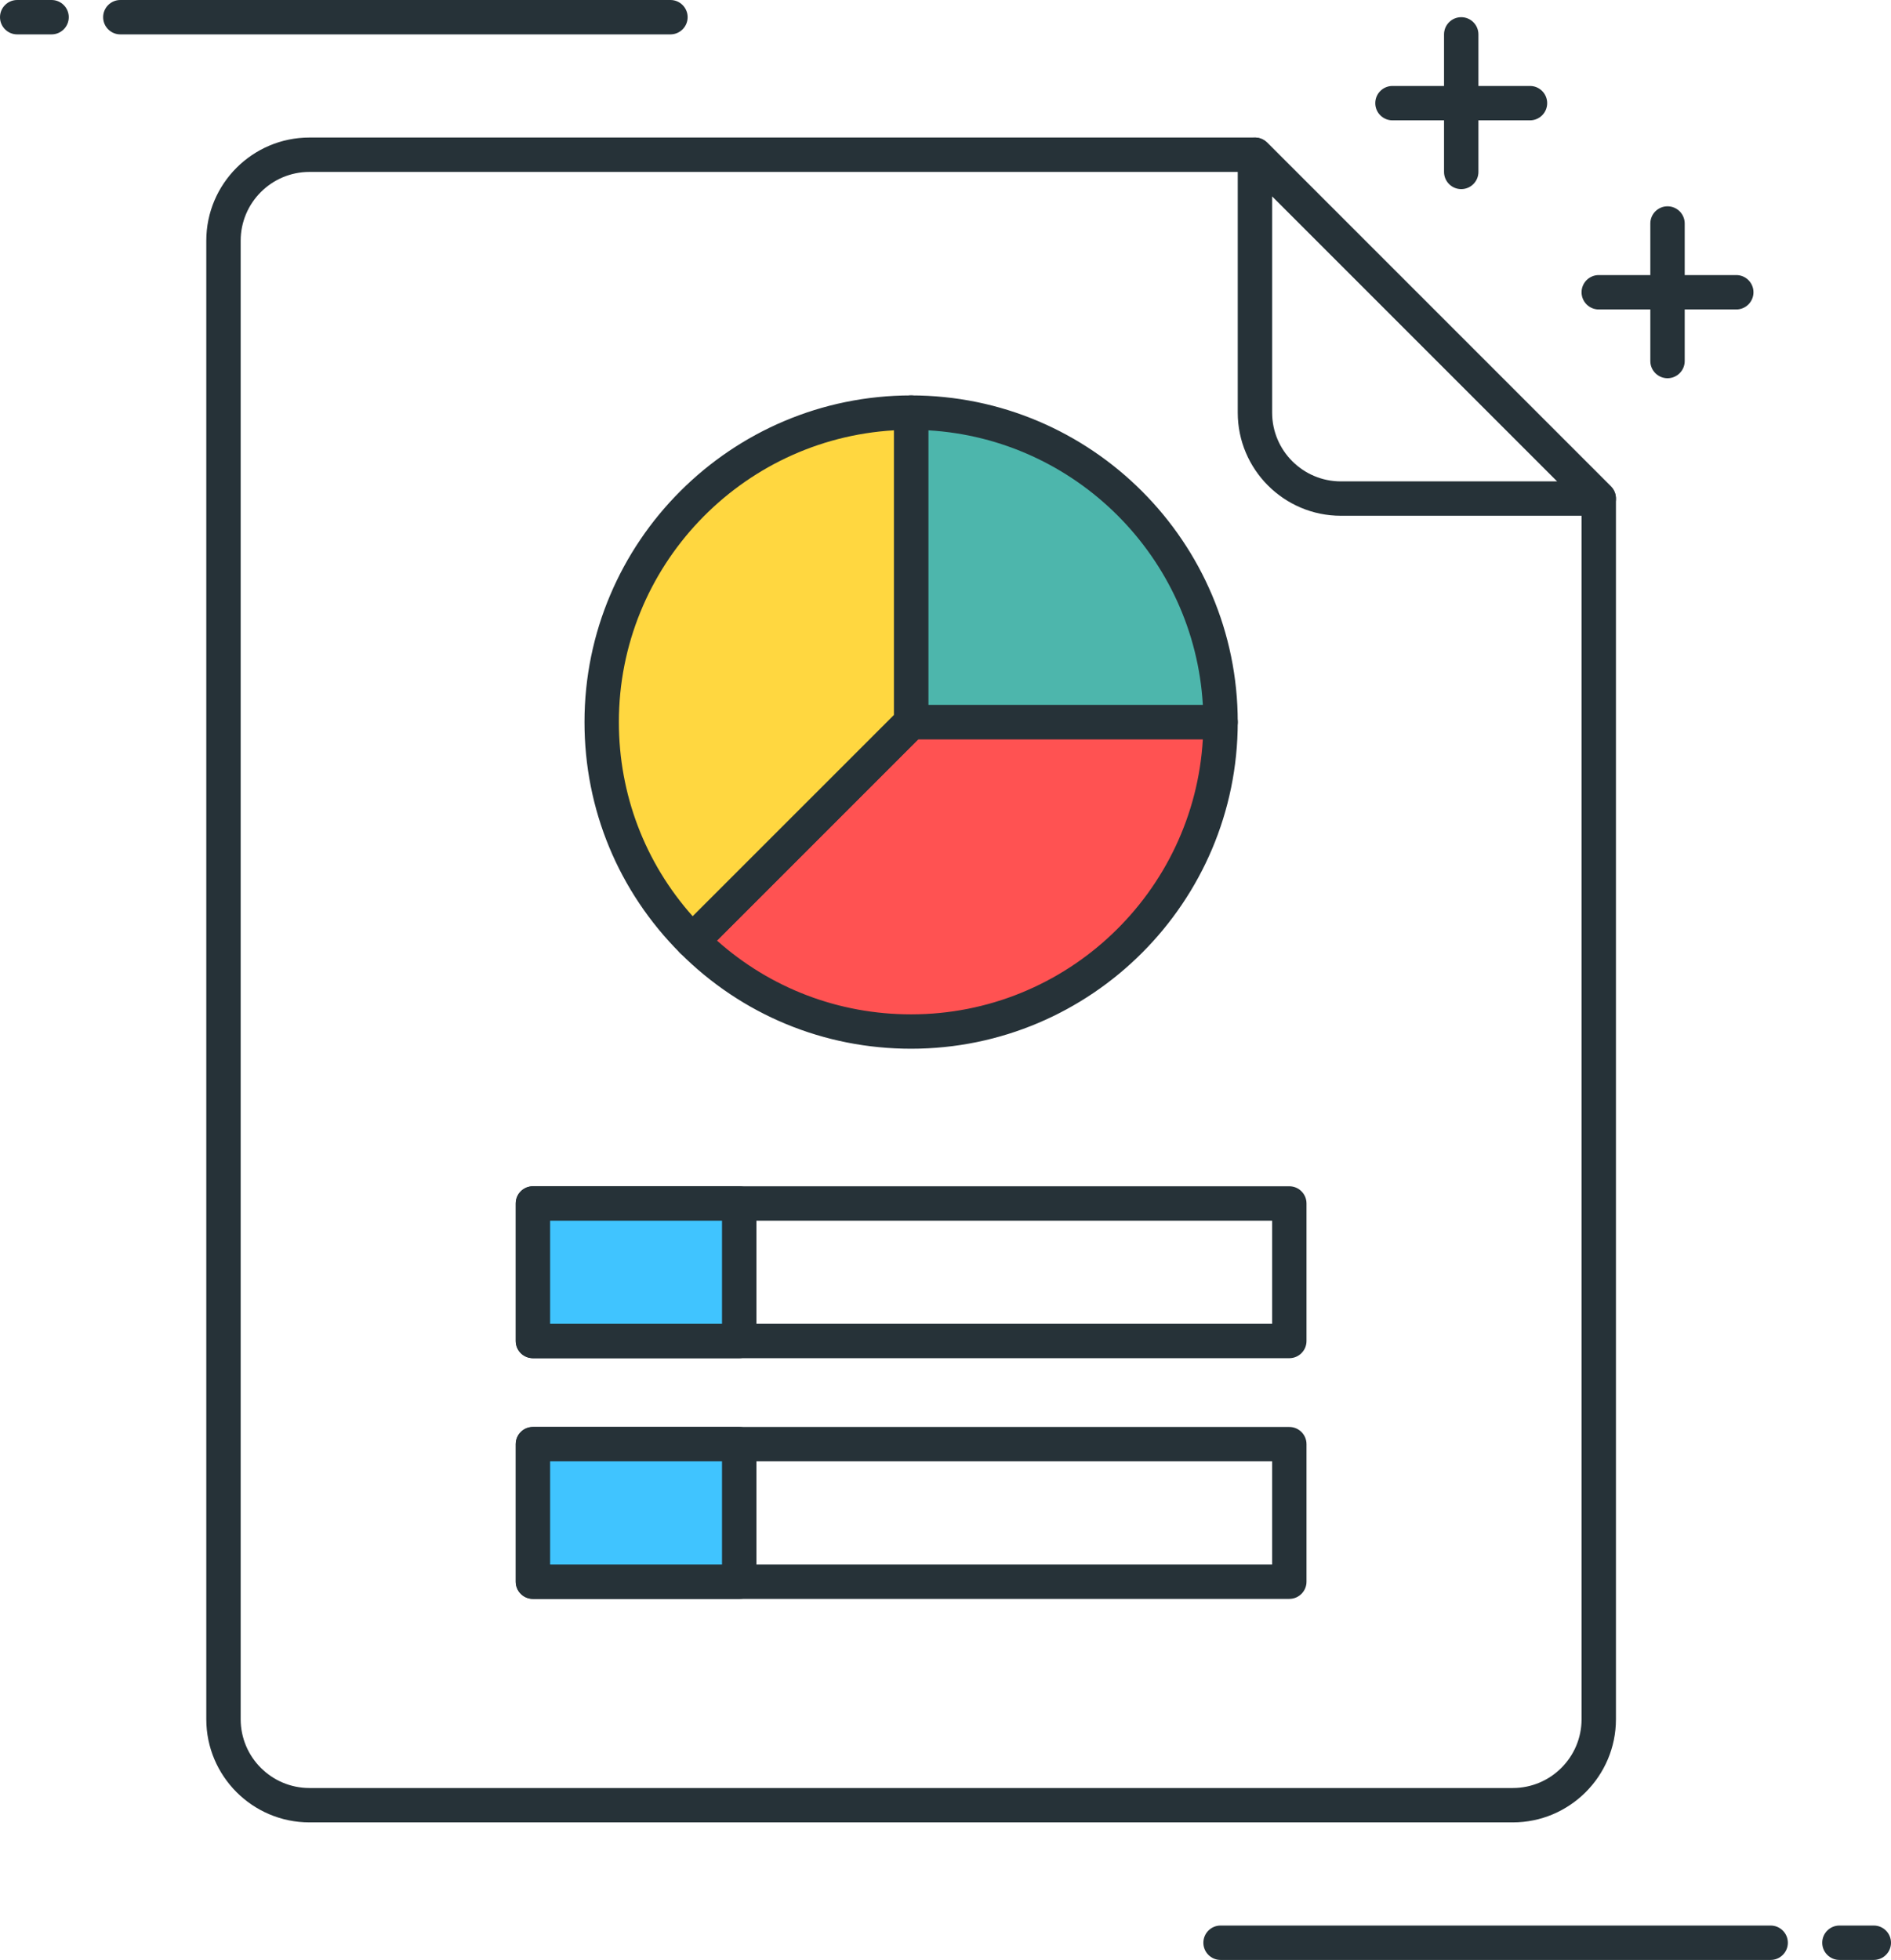<?xml version="1.0" encoding="UTF-8"?>
<svg width="55px" height="57px" viewBox="0 0 55 57" version="1.1" xmlns="http://www.w3.org/2000/svg" xmlns:xlink="http://www.w3.org/1999/xlink">
    <title>data-report@3x</title>
    <g id="Page-1" stroke="none" stroke-width="1" fill="none" fill-rule="evenodd">
        <g id="data-report" fill-rule="nonzero">
            <path d="M46.5,15 L39,15 C37.346,15 36,13.654 36,12 L36,4.5 C36,4.298 36.122,4.115 36.309,4.038 C36.495,3.962 36.711,4.004 36.854,4.146 L46.854,14.146 C46.997,14.289 47.04,14.504 46.962,14.691 C46.884,14.878 46.702,15 46.5,15 Z M37,5.707 L37,12 C37,13.103 37.897,14 39,14 L45.293,14 L37,5.707 Z" id="Shape" fill="#263238"></path>
            <path d="M44.5,3.5 L40.5,3.5 C40.224,3.5 40,3.276 40,3 C40,2.724 40.224,2.5 40.5,2.5 L44.5,2.5 C44.776,2.5 45,2.724 45,3 C45,3.276 44.776,3.5 44.5,3.5 Z" id="Path" fill="#263238"></path>
            <path d="M42.5,5.5 C42.224,5.5 42,5.276 42,5 L42,1 C42,0.724 42.224,0.5 42.5,0.5 C42.776,0.5 43,0.724 43,1 L43,5 C43,5.276 42.776,5.5 42.5,5.5 Z" id="Path" fill="#263238"></path>
            <path d="M50.5,9 L46.5,9 C46.224,9 46,8.776 46,8.5 C46,8.224 46.224,8 46.5,8 L50.5,8 C50.776,8 51,8.224 51,8.5 C51,8.776 50.776,9 50.5,9 Z" id="Path" fill="#263238"></path>
            <path d="M48.5,11 C48.224,11 48,10.776 48,10.5 L48,6.5 C48,6.224 48.224,6 48.5,6 C48.776,6 49,6.224 49,6.5 L49,10.5 C49,10.776 48.776,11 48.5,11 Z" id="Path" fill="#263238"></path>
            <path d="M1.5,1 L0.5,1 C0.224,1 0,0.776 0,0.5 C0,0.224 0.224,0 0.5,0 L1.5,0 C1.776,0 2,0.224 2,0.5 C2,0.776 1.776,1 1.5,1 Z" id="Path" fill="#263238"></path>
            <path d="M19.5,1 L3.5,1 C3.224,1 3,0.776 3,0.5 C3,0.224 3.224,0 3.5,0 L19.5,0 C19.776,0 20,0.224 20,0.5 C20,0.776 19.776,1 19.5,1 Z" id="Path" fill="#263238"></path>
            <path d="M54.5,57 L53.5,57 C53.224,57 53,56.776 53,56.5 C53,56.224 53.224,56 53.5,56 L54.5,56 C54.776,56 55,56.224 55,56.5 C55,56.776 54.776,57 54.5,57 Z" id="Path" fill="#263238"></path>
            <path d="M51.5,57 L35.5,57 C35.224,57 35,56.776 35,56.5 C35,56.224 35.224,56 35.5,56 L51.5,56 C51.776,56 52,56.224 52,56.5 C52,56.776 51.776,57 51.5,57 Z" id="Path" fill="#263238"></path>
            <path d="M44,53 L9,53 C7.346,53 6,51.654 6,50 L6,7 C6,5.346 7.346,4 9,4 L36.5,4 C36.633,4 36.76,4.053 36.854,4.146 L46.854,14.146 C46.947,14.24 47,14.367 47,14.5 L47,50 C47,51.654 45.654,53 44,53 Z M9,5 C7.897,5 7,5.897 7,7 L7,50 C7,51.103 7.897,52 9,52 L44,52 C45.103,52 46,51.103 46,50 L46,14.707 L36.293,5 L9,5 Z" id="Shape" fill="#263238"></path>
            <g id="Group" transform="translate(19.636, 20.5)">
                <path d="M0.5,6.864 C2.129,8.493 4.379,9.5 6.864,9.5 C11.835,9.5 15.864,5.47 15.864,0.5 L6.864,0.5 L0.5,6.864 Z" id="Path" fill="#FF5252"></path>
                <path d="M6.864,10 C4.326,10 1.94,9.012 0.146,7.218 C-0.049,7.023 -0.049,6.706 0.146,6.511 L6.51,0.147 C6.604,0.053 6.731,0 6.864,0 L15.864,0 C16.14,0 16.364,0.224 16.364,0.5 C16.364,5.738 12.102,10 6.864,10 Z M1.217,6.854 C2.774,8.241 4.76,9 6.864,9 C11.383,9 15.09,5.455 15.349,1 L7.071,1 L1.217,6.854 Z" id="Shape" fill="#263238"></path>
            </g>
            <path d="M37.5,39.5 L15.5,39.5 C15.224,39.5 15,39.276 15,39 L15,35 C15,34.724 15.224,34.5 15.5,34.5 L37.5,34.5 C37.776,34.5 38,34.724 38,35 L38,39 C38,39.276 37.776,39.5 37.5,39.5 Z M16,38.5 L37,38.5 L37,35.5 L16,35.5 L16,38.5 Z" id="Shape" fill="#263238"></path>
            <g id="Group" transform="translate(15, 34.5)">
                <rect id="Rectangle" fill="#40C4FF" x="0.5" y="0.5" width="6" height="4"></rect>
                <path d="M6.5,5 L0.5,5 C0.224,5 0,4.776 0,4.5 L0,0.5 C0,0.224 0.224,0 0.5,0 L6.5,0 C6.776,0 7,0.224 7,0.5 L7,4.5 C7,4.776 6.776,5 6.5,5 Z M1,4 L6,4 L6,1 L1,1 L1,4 Z" id="Shape" fill="#263238"></path>
            </g>
            <path d="M37.5,46.5 L15.5,46.5 C15.224,46.5 15,46.276 15,46 L15,42 C15,41.724 15.224,41.5 15.5,41.5 L37.5,41.5 C37.776,41.5 38,41.724 38,42 L38,46 C38,46.276 37.776,46.5 37.5,46.5 Z M16,45.5 L37,45.5 L37,42.5 L16,42.5 L16,45.5 Z" id="Shape" fill="#263238"></path>
            <g id="Group" transform="translate(15, 41.5)">
                <rect id="Rectangle" fill="#40C4FF" x="0.5" y="0.5" width="6" height="4"></rect>
                <path d="M6.5,5 L0.5,5 C0.224,5 0,4.776 0,4.5 L0,0.5 C0,0.224 0.224,0 0.5,0 L6.5,0 C6.776,0 7,0.224 7,0.5 L7,4.5 C7,4.776 6.776,5 6.5,5 Z M1,4 L6,4 L6,1 L1,1 L1,4 Z" id="Shape" fill="#263238"></path>
            </g>
            <g id="Group" transform="translate(26, 11.5)">
                <path d="M0.5,0.5 L0.5,9.5 L9.5,9.5 C9.5,4.529 5.47,0.5 0.5,0.5 Z" id="Path" fill="#4DB6AC"></path>
                <path d="M9.5,10 L0.5,10 C0.224,10 0,9.776 0,9.5 L0,0.5 C0,0.224 0.224,0 0.5,0 C5.738,0 10,4.262 10,9.5 C10,9.776 9.776,10 9.5,10 Z M1,9 L8.985,9 C8.735,4.711 5.289,1.265 1,1.015 L1,9 Z" id="Shape" fill="#263238"></path>
            </g>
            <g id="Group" transform="translate(17, 11.5)">
                <path d="M9.5,9.5 L9.5,0.5 C4.529,0.5 0.5,4.529 0.5,9.5 C0.5,11.985 1.507,14.235 3.136,15.864 L9.5,9.5 Z" id="Path" fill="#FFD740"></path>
                <path d="M3.136,16.364 L3.136,16.364 C3.003,16.364 2.876,16.311 2.782,16.218 C0.988,14.423 0,12.037 0,9.5 C0,4.262 4.262,0 9.5,0 C9.776,0 10,0.224 10,0.5 L10,9.5 C10,9.633 9.947,9.76 9.854,9.854 L3.49,16.218 C3.396,16.312 3.269,16.364 3.136,16.364 Z M9,1.015 C4.545,1.275 1,4.982 1,9.5 C1,11.603 1.759,13.589 3.146,15.146 L9,9.293 L9,1.015 Z" id="Shape" fill="#263238"></path>
            </g>
        </g>
    </g>
</svg>
